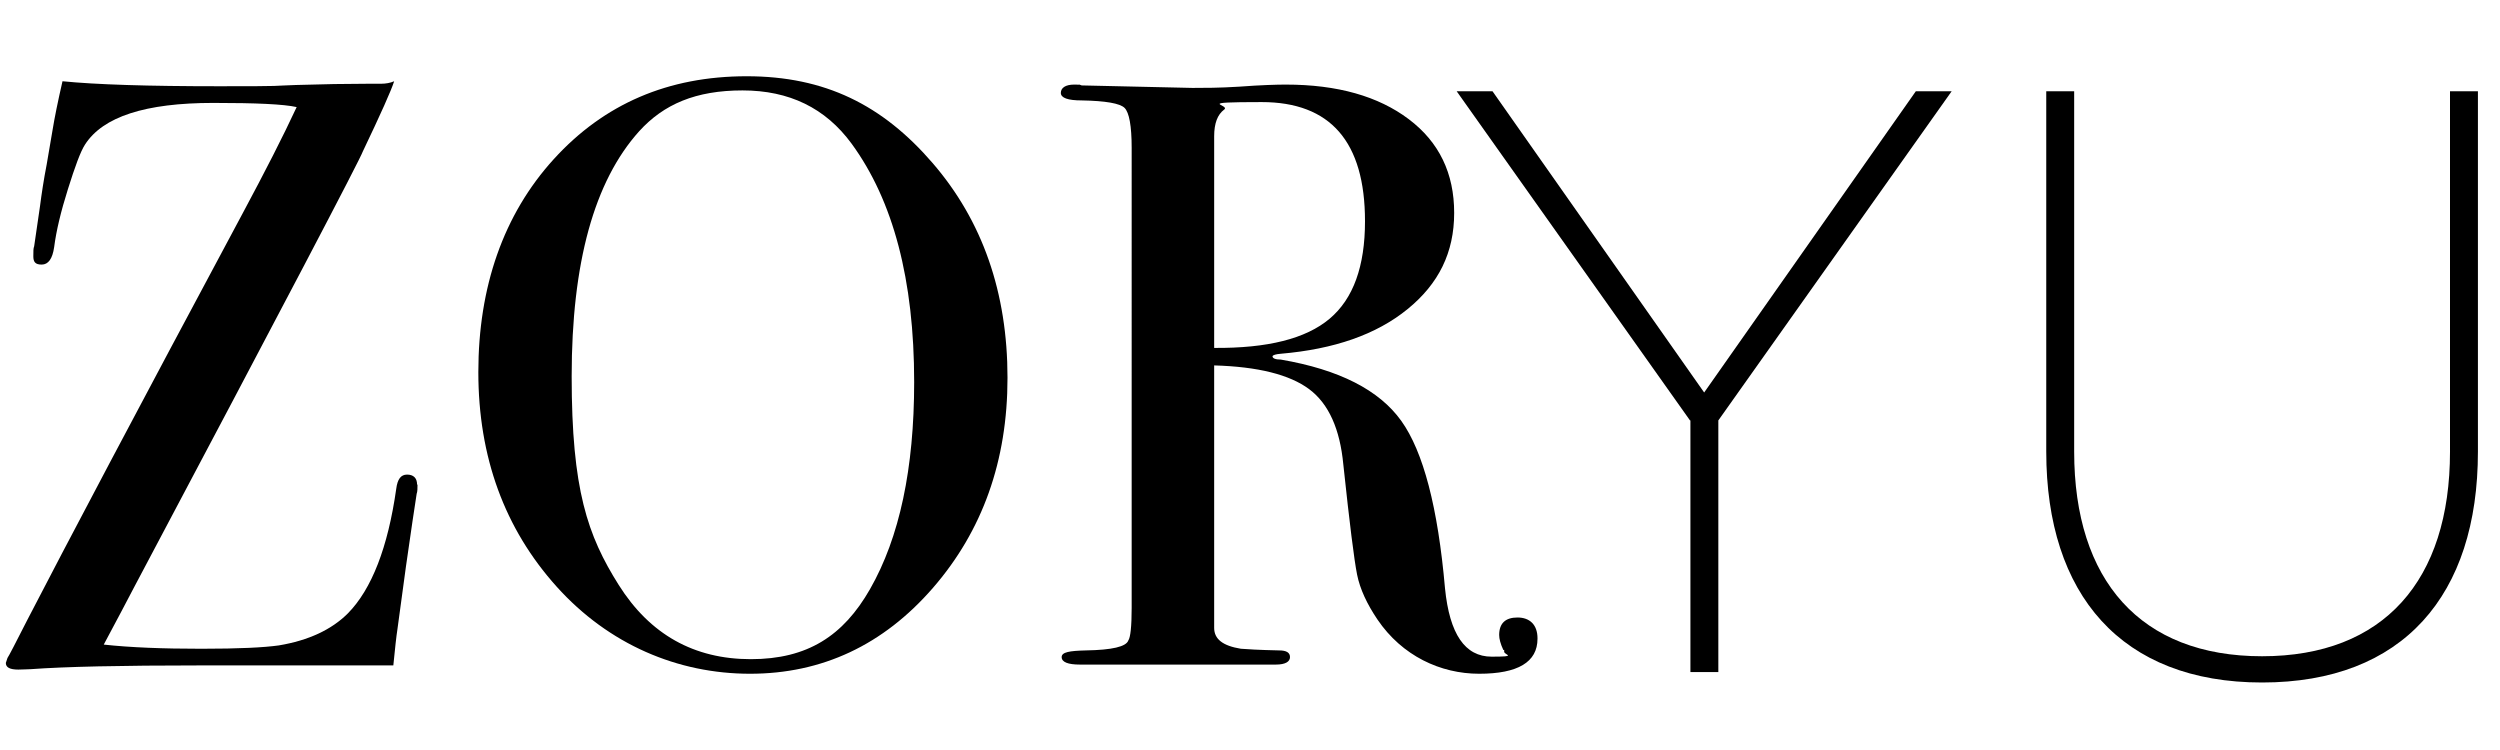 <svg viewBox="0 0 600 180" version="1.1" xmlns="http://www.w3.org/2000/svg" id="Ebene_1">
  
  <g>
    <path d="M100.2,116.3c0,.9,0,1.7-.2,2.2l-1,6.6c-.9,5.9-2.1,14.5-3.6,25.8-.3,1.9-.6,4.8-1,8.8.9,0-2.1,0-9.1,0h-37.3c-18.9,0-32.5.3-40.6.9-.7,0-1.7.1-3,.1-2,0-3-.5-3-1.6l.4-1.2c.3-.4,1.9-3.5,4.8-9.2,9.1-17.6,26.3-50.2,51.8-97.8,5.2-9.7,9.5-18.1,12.8-25.2-3.1-.7-9.7-1-20-1-16.3,0-26.5,3.3-30.8,10-1.1,1.7-2.4,5.3-4.1,10.7-1.7,5.4-2.8,10-3.3,13.9-.4,2.8-1.4,4.2-3,4.2s-2-.7-2-2,0-1.9.2-2.4l1.4-9.6c.4-3.1.9-6.4,1.6-10l1.4-8.2c.5-3.1,1.3-7,2.4-11.8,8,.8,20.5,1.2,37.6,1.2s11.9-.1,18.4-.3c6.5-.2,12.3-.3,17.2-.3h3.2c1.2,0,2.3-.2,3.2-.6-.7,2.2-3.2,7.8-7.5,16.8-.7,2-19,36.9-55,104.8-1.6,3.1-4,7.6-7.2,13.6,6.4.7,14.2,1,23.4,1s15-.3,18.6-.8c7.2-1.2,12.7-3.8,16.6-7.7,5.7-5.8,9.6-15.8,11.6-29.9.3-2.3,1.1-3.4,2.6-3.4s2.4.8,2.4,2.4Z"></path>
    <path d="M241.8,90.7c0,19.9-6,36.7-17.9,50.4-11.9,13.7-26.6,20.6-43.9,20.6s-33.9-7-46.4-20.9c-12.5-13.9-18.8-31.1-18.8-51.5s6-37.8,18.1-51.1c12.1-13.3,27.5-19.9,46.3-19.9s32.6,6.9,44.6,20.8c12,13.9,18,31.1,18,51.6ZM219.4,91.7c0-24.5-5-43.5-15-57.2-6.3-8.6-15-12.8-26.2-12.8s-18.9,3.3-24.8,9.8c-10.8,12-16.2,31.6-16.2,58.8s3.8,38.2,11.3,50.1c7.5,11.9,18.1,17.8,31.7,17.8s22.2-5.6,28.6-16.8c7.1-12.4,10.6-29,10.6-49.7Z"></path>
    <path d="M369,153.3c0,5.6-4.7,8.4-14,8.4s-18.5-4.3-24.4-13c-2.5-3.7-4.2-7.3-4.9-10.8-.7-3.5-1.8-12.3-3.3-26.4-.8-8.5-3.5-14.6-8.2-18.1-4.7-3.5-12.3-5.4-22.8-5.7v63c0,2.7,2.1,4.3,6.4,5,1.2.1,4.3.3,9.2.4,1.7,0,2.6.5,2.6,1.6s-1.1,1.8-3.4,1.8h-47c-2.9,0-4.4-.6-4.4-1.8s1.9-1.5,5.8-1.6c6.3-.1,9.7-.9,10.2-2.4.5-.7.8-3.3.8-7.8V35.5c0-5.3-.6-8.5-1.7-9.6-1.1-1.1-4.6-1.7-10.3-1.8-3.3,0-5-.6-5-1.8s1.1-2,3.2-2,1,0,1.8.2l26.6.6c2.7,0,6.4,0,11.2-.3,5.3-.4,9.1-.5,11.2-.5,12.4,0,22.2,2.8,29.5,8.3,7.3,5.5,10.9,13,10.9,22.5s-3.7,17-11.2,23.1c-7.5,6.1-17.6,9.6-30.4,10.7-1.2.1-1.9.3-2,.6,0,.5.7.8,2,.8,14,2.4,23.6,7.3,28.9,14.7,5.3,7.4,8.8,20.8,10.5,40.2,1.1,11,4.8,16.4,11.2,16.4s3-.4,3-1.2,0-.3-.2-.4c-.7-1.5-1-2.7-1-3.6,0-2.8,1.5-4.2,4.4-4.2s4.8,1.7,4.8,5ZM327.6,53.1c0-19.1-8.3-28.6-24.8-28.6s-7.4.6-9,1.8-2.4,3.3-2.4,6.4v50.8c12.8.1,22-2.2,27.7-7,5.7-4.8,8.5-12.6,8.5-23.4Z"></path>
  </g>
  <g>
    <path d="M405.6,100.9l-56-79h8.6l50.8,72.3,50.8-72.3h8.6l-56,79v60.4h-6.7v-60.4Z"></path>
    <path d="M491.1,21.9h6.7v86.5c0,30.9,15.9,49.1,45.1,49.1s45.1-18.2,45.1-49.1V21.9h6.7v86.5c0,34.5-18,55.4-51.8,55.4s-51.8-21.1-51.8-55.4V21.9Z"></path>
  </g>
</svg>